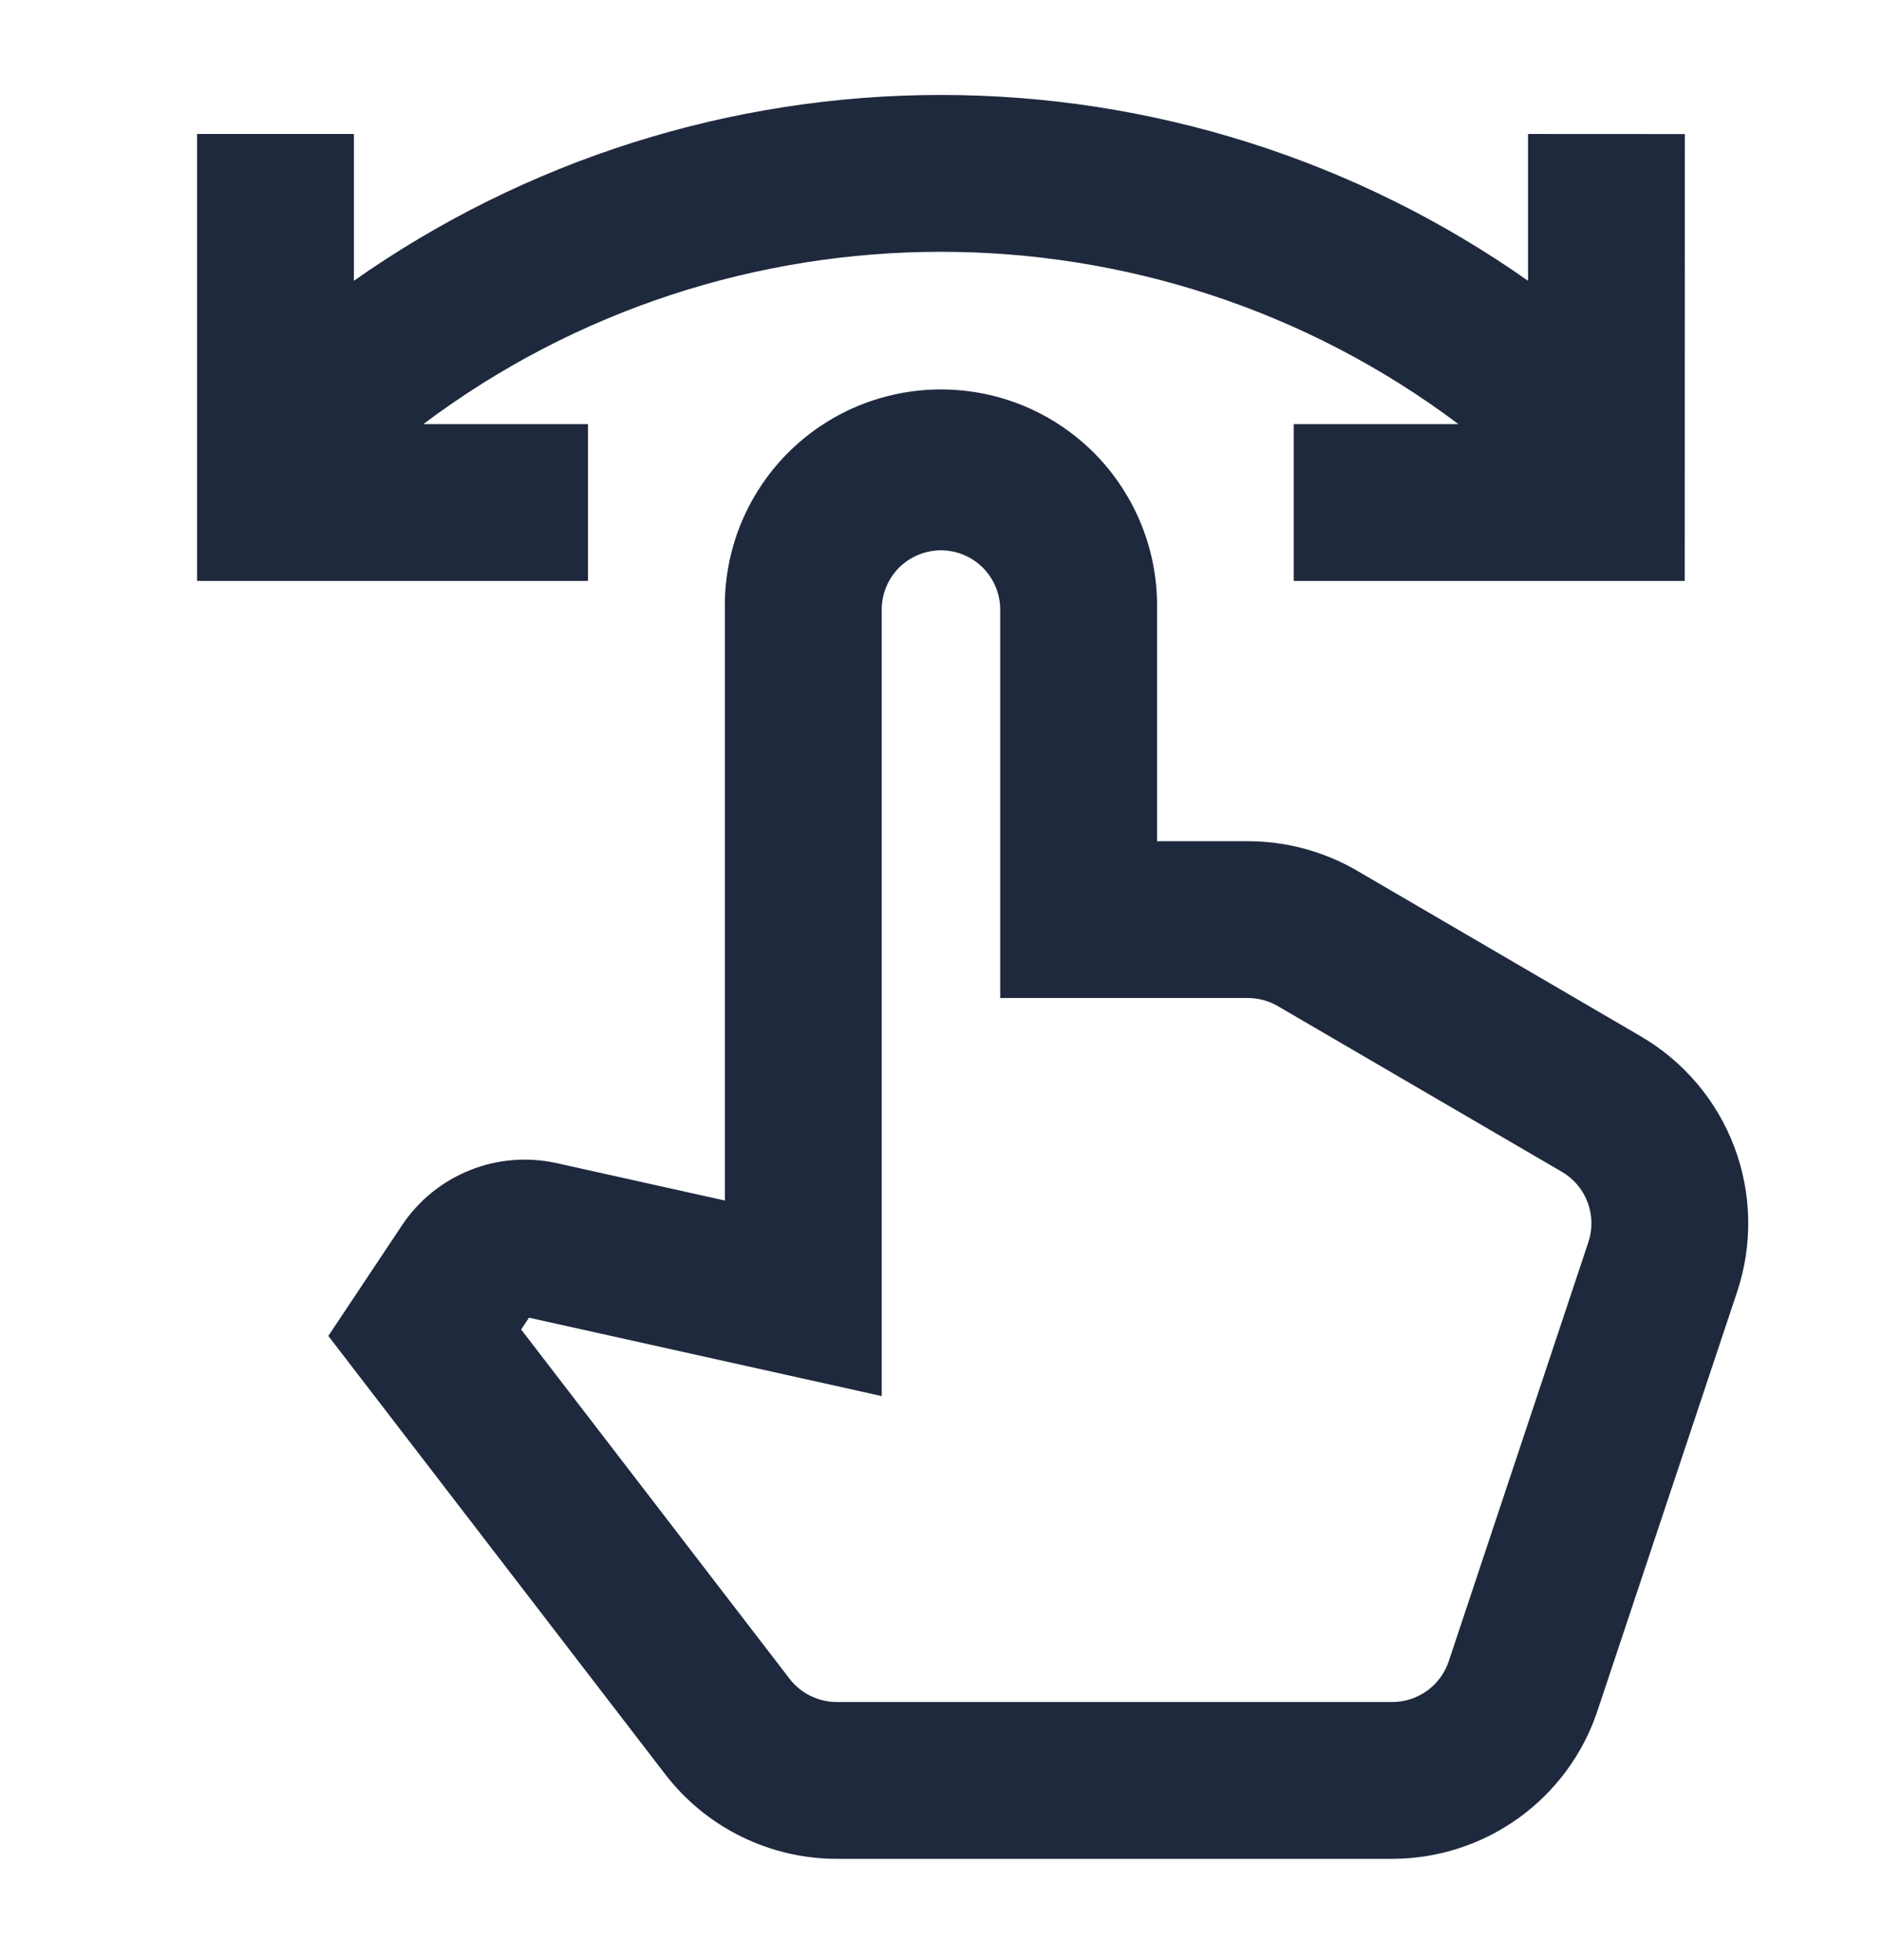 <svg xmlns="http://www.w3.org/2000/svg" width="24" height="25" viewBox="0 0 24 25" fill="none"><path d="M5.399 5.409C9.297 2.479 14.699 2.479 18.598 5.409H16.498V7.409H21.484L21.486 1.71L19.486 1.709V3.581C17.294 2.039 14.68 1.211 11.999 1.211C9.319 1.211 6.705 2.039 4.513 3.581V1.709H2.513V7.409H7.498V5.409H5.399ZM9.244 7.775C9.237 7.409 9.303 7.045 9.438 6.704C9.574 6.364 9.776 6.054 10.032 5.792C10.289 5.531 10.595 5.323 10.933 5.181C11.271 5.04 11.633 4.967 11.999 4.967C12.366 4.967 12.729 5.04 13.066 5.181C13.404 5.323 13.71 5.531 13.967 5.792C14.223 6.054 14.425 6.364 14.56 6.704C14.696 7.045 14.762 7.409 14.755 7.775V10.729H15.914C16.402 10.729 16.882 10.859 17.304 11.104L20.928 13.22C21.474 13.54 21.894 14.037 22.117 14.629C22.34 15.221 22.353 15.872 22.154 16.472L20.371 21.822C20.188 22.371 19.837 22.848 19.367 23.187C18.898 23.525 18.335 23.707 17.756 23.708H10.671C10.249 23.708 9.832 23.611 9.453 23.424C9.074 23.238 8.743 22.967 8.485 22.632L4.187 17.039L5.127 15.627C5.337 15.312 5.638 15.067 5.99 14.926C6.342 14.784 6.729 14.753 7.099 14.835L9.244 15.312V7.775ZM12 7.019C11.8 7.019 11.607 7.099 11.465 7.24C11.324 7.382 11.244 7.575 11.244 7.775V17.806L6.746 16.806L6.646 16.957L10.07 21.413C10.141 21.505 10.232 21.579 10.336 21.63C10.44 21.681 10.554 21.708 10.67 21.708H17.756C17.915 21.708 18.069 21.657 18.198 21.565C18.327 21.472 18.423 21.341 18.474 21.191L20.256 15.841C20.311 15.676 20.307 15.497 20.246 15.335C20.185 15.172 20.07 15.035 19.92 14.947L16.295 12.832C16.179 12.765 16.048 12.729 15.914 12.729H12.755V7.775C12.755 7.575 12.675 7.383 12.534 7.241C12.392 7.099 12.2 7.019 12 7.019Z" fill="#1F293D"></path></svg>